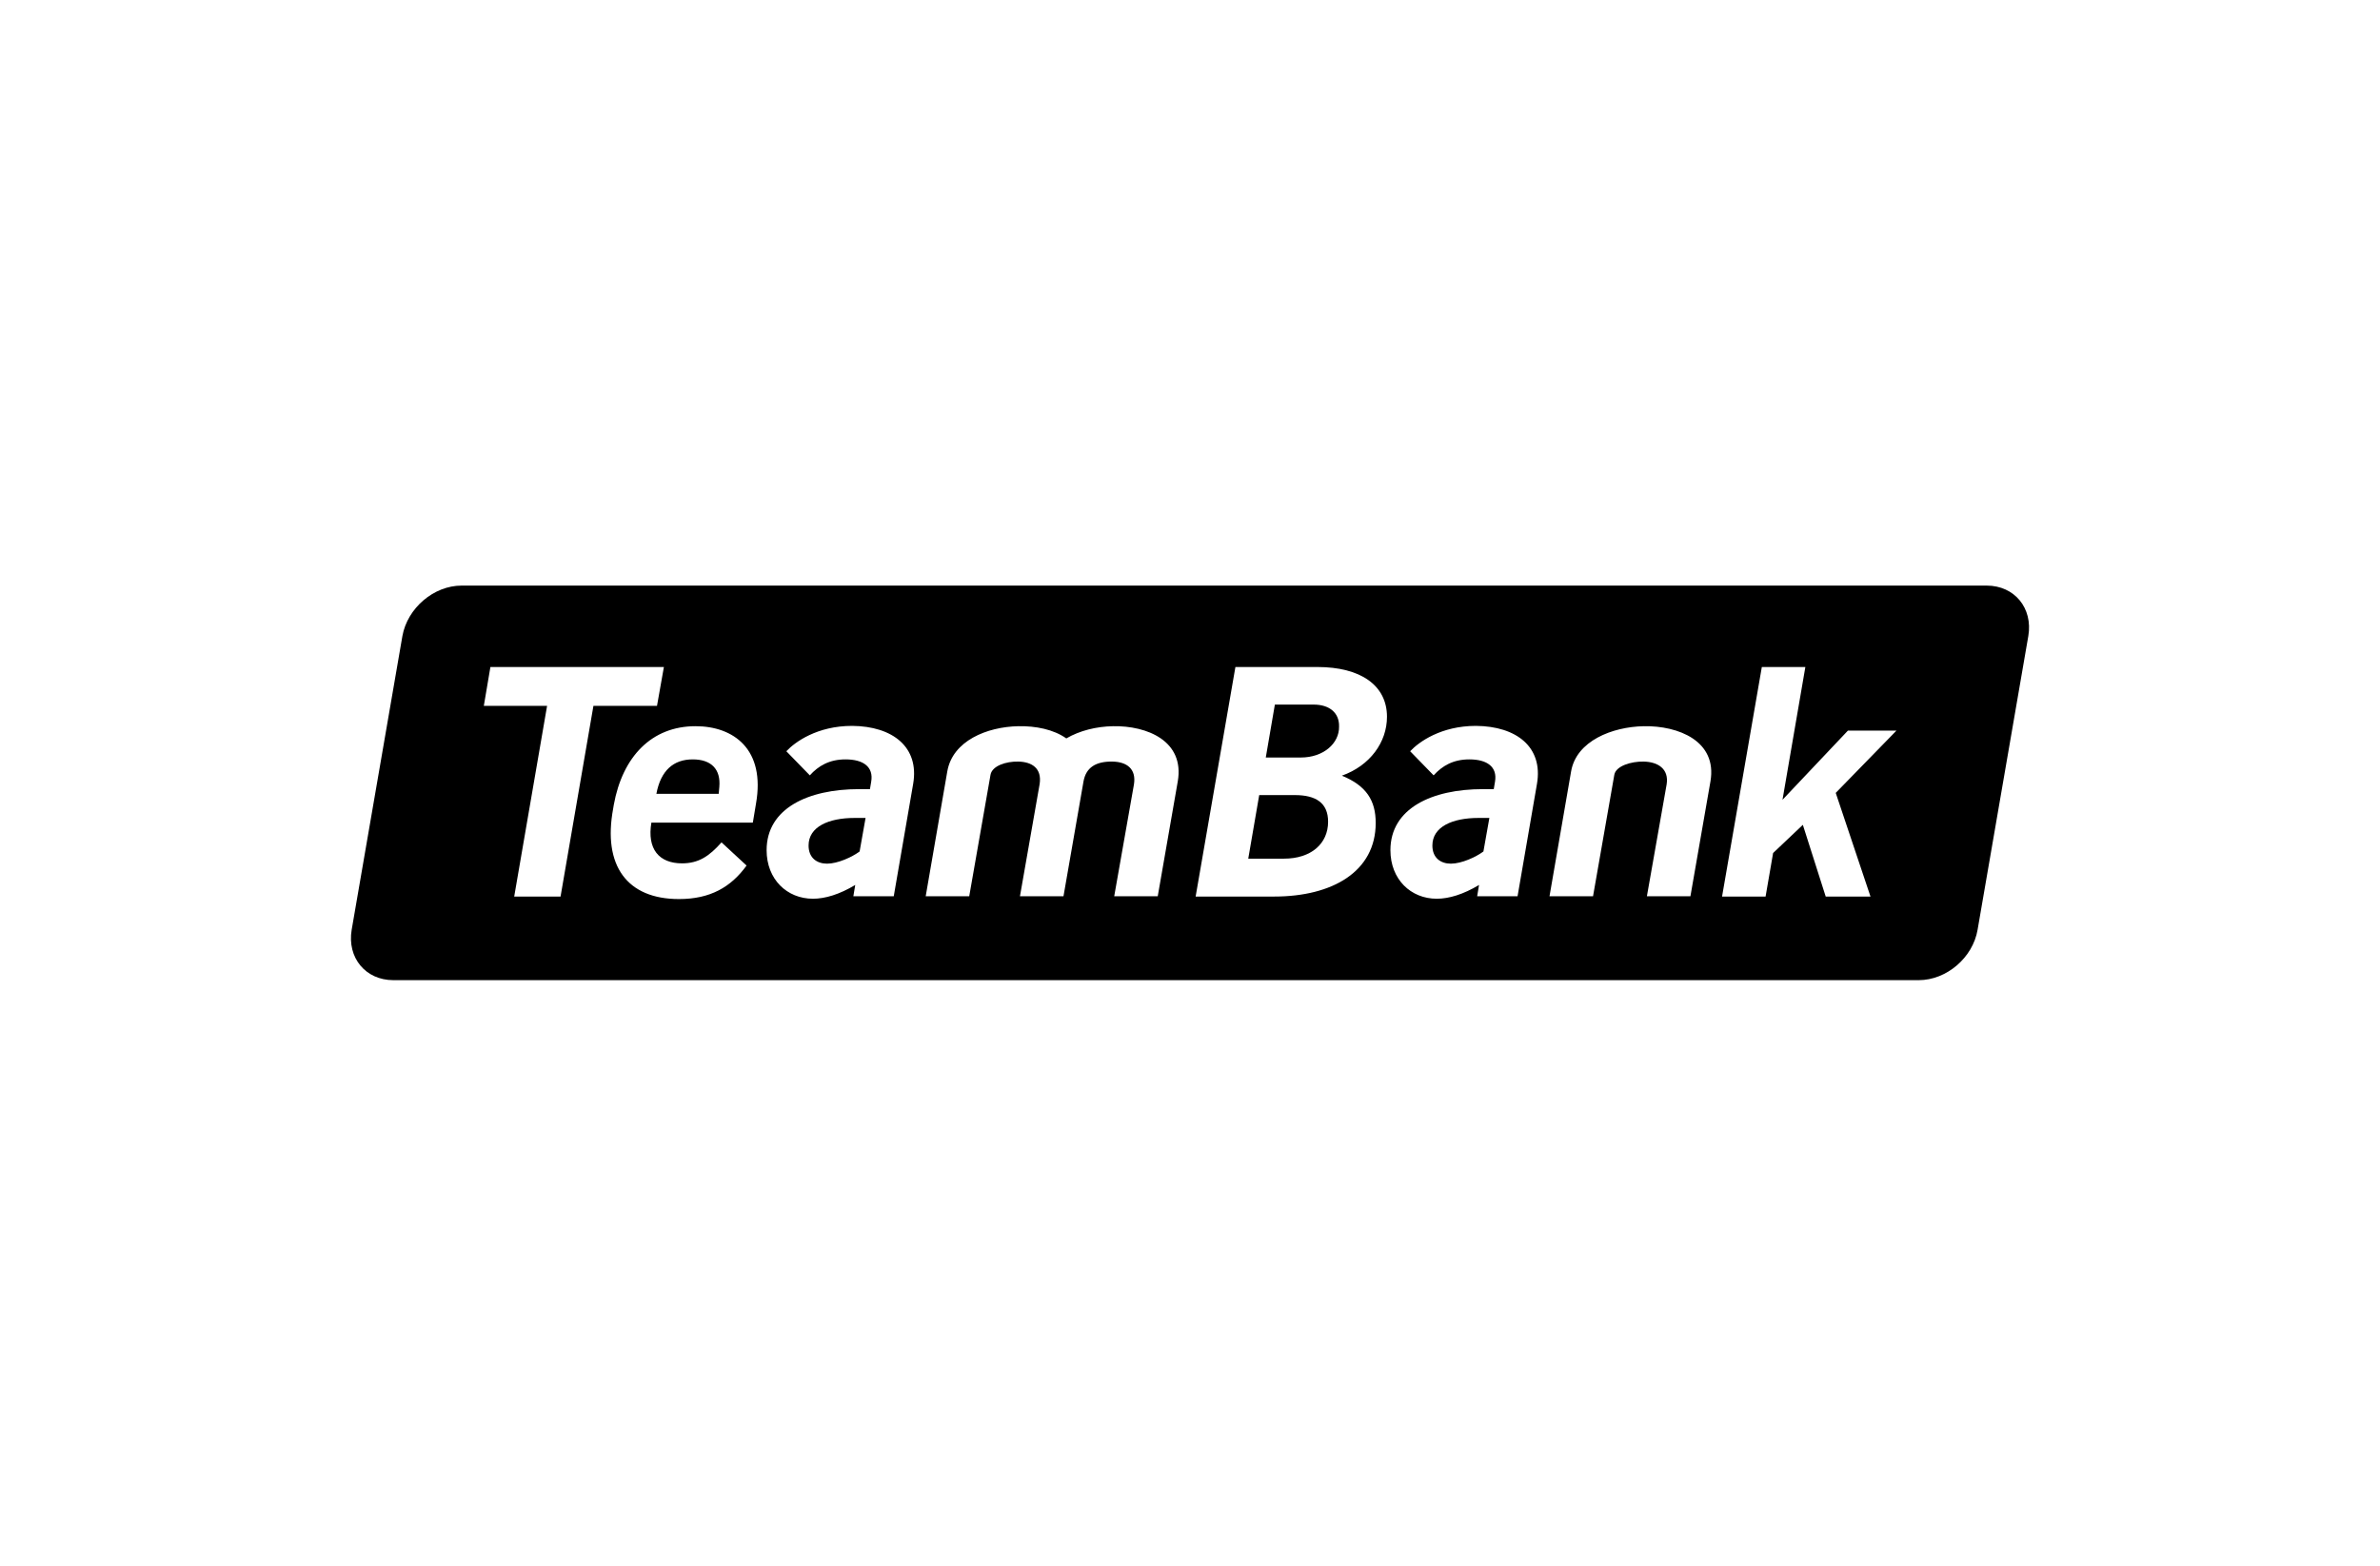 <?xml version="1.0" encoding="utf-8"?>
<svg xmlns="http://www.w3.org/2000/svg" id="Layer_1" style="enable-background:new 0 0 760 500;" version="1.1" viewBox="0 0 760 500" x="0px" y="0px">
<g>
	<path d="M634.4,187H147.4c-8.9,0-17.3,7.2-18.9,16.1l-16.2,93.8c-1.5,8.9,4.4,16.1,13.3,16.1h487.1c8.9,0,17.3-7.2,18.8-16.1&#xD;&#xA;		l16.2-93.8C649.2,194.2,643.3,187,634.4,187z M179,286.3h-14.8l10.5-60.9h-20.2l2.1-12.4H212l-2.2,12.4h-20.3L179,286.3z&#xD;&#xA;		 M241.4,256.7l-1,6H208c-1.4,8.4,2.4,13,9.8,13c5.3,0,8.7-2.3,12.6-6.7l8,7.4c-5,6.9-11.6,10.7-21.6,10.7&#xD;&#xA;		c-16.5,0-24.4-10.6-21-28.9l0.2-1.2c2.8-15.4,12.1-25.1,26.1-25.1C234.2,231.9,244.5,239.2,241.4,256.7z M291.6,250.3l-6.2,35.9&#xD;&#xA;		h-12.9l0.6-3.6c-5,3-9.6,4.4-13.5,4.4c-8.3,0-14.8-6.2-14.8-15.5c0-13.4,13.3-19.5,29.5-19.5h3.5l0.4-2.4c0.8-4.7-2.5-7.1-8.2-7.1&#xD;&#xA;		c-5.2,0-8.7,2.1-11.4,5.1l-7.5-7.7c2.8-3,9.9-8.1,21-8.1C285.1,231.9,293.6,238.6,291.6,250.3z M376.1,249.5l-6.4,36.7h-13.9&#xD;&#xA;		l6.3-35.7c0.8-5-2.3-7.2-6.8-7.3c-5.4-0.1-8.5,1.9-9.3,6.3l-6.4,36.7h-13.9l6.3-35.9c0.7-4.9-2.4-7-6.8-7.1c-4-0.1-8.4,1.4-8.9,4.2&#xD;&#xA;		l-6.8,38.8h-13.9l6.9-39.9c1.7-9.7,12.6-14.2,22.7-14.4c5.5-0.1,11.2,1,15.3,3.9c4.3-2.5,9.6-3.8,14.9-3.9&#xD;&#xA;		C366.3,231.7,378.3,236.6,376.1,249.5z M439.3,262.8c0,15.5-13.8,23.5-32.4,23.5h-25.1l12.7-73.3h26.2c13.7,0,22.2,5.8,22.2,15.9&#xD;&#xA;		c0,8.1-5.4,15.6-14.4,18.8C436.3,250.9,439.3,255.6,439.3,262.8z M490.8,250.3l-6.2,35.9h-12.9l0.6-3.6c-5,3-9.6,4.4-13.5,4.4&#xD;&#xA;		c-8.3,0-14.8-6.2-14.8-15.5c0-13.4,13.3-19.5,29.5-19.5h3.5l0.4-2.4c0.8-4.7-2.5-7.1-8.2-7.1c-5.2,0-8.7,2.1-11.4,5.1l-7.5-7.7&#xD;&#xA;		c2.8-3,9.9-8.1,21-8.1C484.3,231.9,492.8,238.6,490.8,250.3z M546.2,249.5l-6.4,36.7h-13.9l6.3-35.7c0.8-5-2.8-7.2-7.3-7.3&#xD;&#xA;		c-4-0.1-8.9,1.4-9.4,4.2l-6.8,38.8h-13.9l6.9-39.9c1.7-9.7,13.1-14.2,23.2-14.4C535.9,231.7,548.4,236.6,546.2,249.5z M597.3,286.3&#xD;&#xA;		H583l-7.3-22.9l-9.5,9l-2.4,13.9h-13.9l12.7-73.3h13.9l-7.3,42.4l20.9-22.1h15.5l-19.4,19.9L597.3,286.3z"/>
	<path d="M221.2,242.5c-6.1,0-10.2,3.5-11.6,11h19.9l0.2-2.2C230.2,245.6,227.1,242.5,221.2,242.5z"/>
	<path d="M258.2,270c0,4,2.7,5.8,5.9,5.8c3.4,0,8-2.1,10.4-3.9l1.9-10.7h-3.5C264.6,261.2,258.2,264,258.2,270z"/>
	<path d="M413.5,253.9h-11.4l-3.5,20.3H410c8.7,0,14.1-4.8,14.1-11.8C424.1,256.4,420.2,253.9,413.5,253.9z"/>
	<path d="M419.5,225h-12.4l-2.9,16.9h11.2c7.2,0,12.3-4.5,12.2-9.9C427.7,227.6,424.5,225,419.5,225z"/>
	<path d="M457.4,270c0,4,2.7,5.8,5.9,5.8c3.4,0,8-2.1,10.4-3.9l1.9-10.7h-3.5C463.8,261.2,457.4,264,457.4,270z"/>
</g>
</svg>